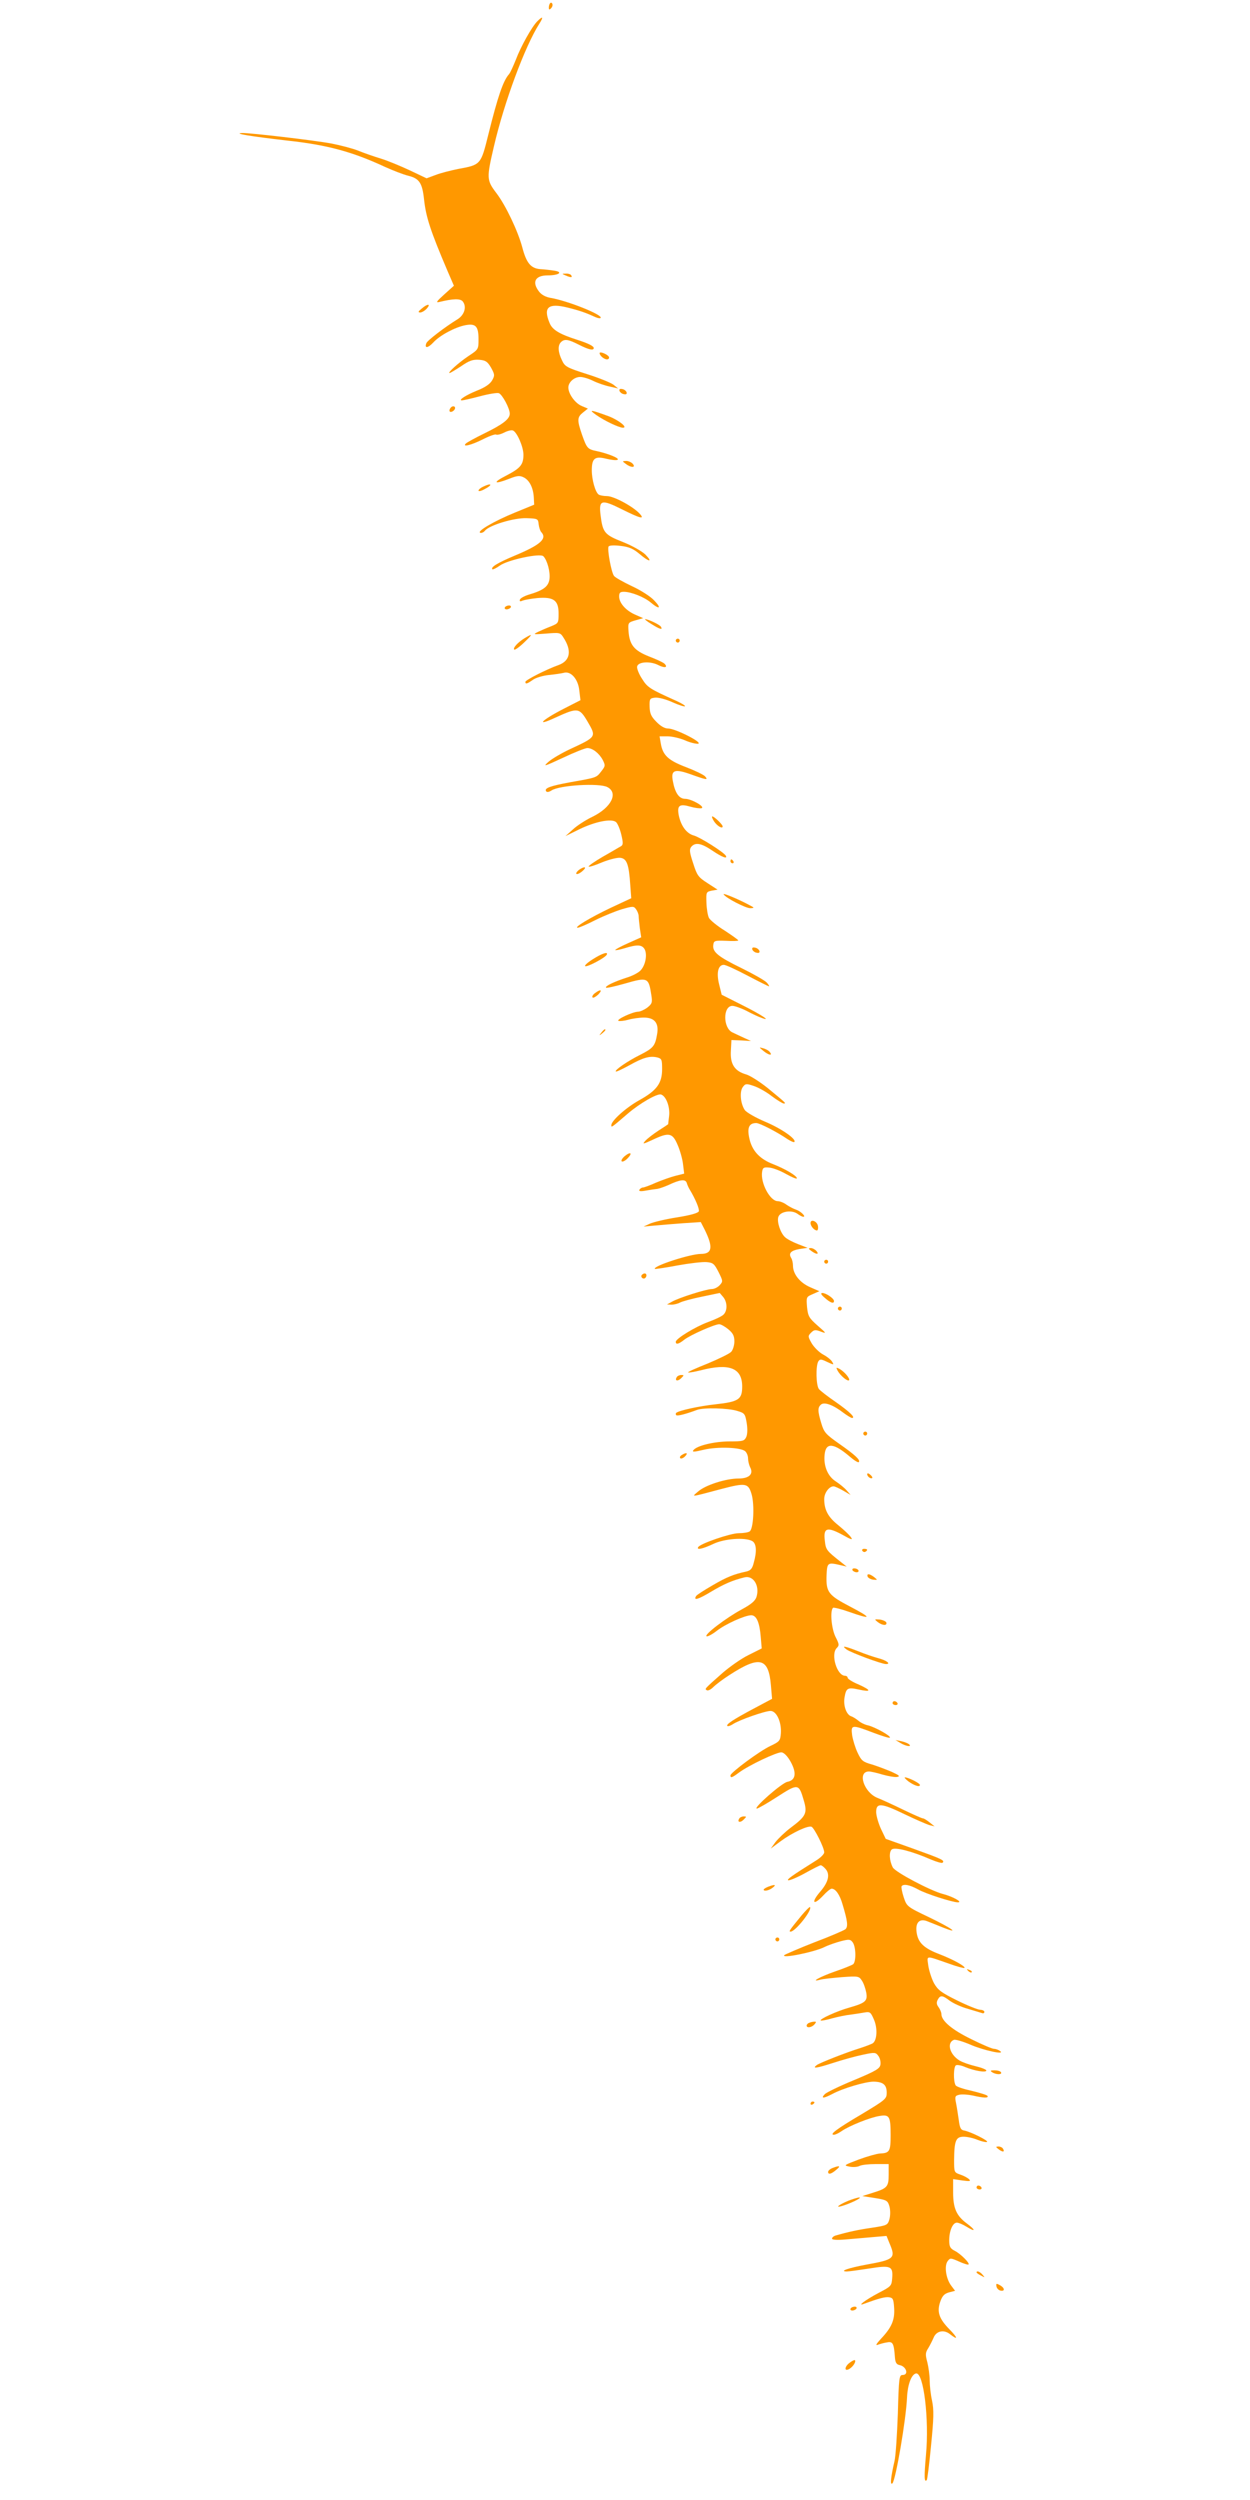 <?xml version="1.0" standalone="no"?>
<!DOCTYPE svg PUBLIC "-//W3C//DTD SVG 20010904//EN"
 "http://www.w3.org/TR/2001/REC-SVG-20010904/DTD/svg10.dtd">
<svg version="1.0" xmlns="http://www.w3.org/2000/svg"
 width="640pt" height="1280pt" viewBox="0 0 640 1280"
 preserveAspectRatio="xMidYMid meet">
<g transform="translate(0,1280) scale(0.1,-0.1)"
fill="#ff9800" stroke="none">
<path d="M2817 12784 c-4 -4 -7 -14 -7 -23 0 -11 3 -12 11 -4 6 6 10 16 7 23
-2 6 -7 8 -11 4z"/>
<path d="M2751 12691 c-28 -28 -85 -130 -110 -197 -13 -32 -28 -66 -35 -74
-30 -34 -57 -113 -106 -310 -38 -153 -38 -154 -154 -175 -39 -8 -91 -21 -116
-31 l-46 -17 -84 40 c-47 22 -114 50 -150 61 -36 11 -88 29 -117 41 -28 11
-89 27 -135 36 -91 17 -418 55 -458 54 -50 -2 43 -17 233 -39 203 -22 331 -57
497 -134 42 -19 96 -40 121 -46 56 -14 71 -37 80 -120 10 -92 32 -160 121
-369 l32 -74 -50 -45 c-40 -36 -44 -43 -24 -38 70 17 106 18 119 3 22 -27 9
-70 -27 -92 -62 -38 -154 -108 -159 -122 -11 -28 8 -26 36 4 33 36 111 78 164
88 52 10 67 -5 67 -71 0 -53 0 -53 -53 -88 -49 -33 -108 -86 -95 -86 3 0 30
16 59 35 42 29 60 35 92 33 33 -3 42 -8 61 -40 19 -35 20 -40 6 -65 -11 -19
-35 -36 -78 -53 -57 -23 -98 -50 -77 -50 6 0 47 9 92 21 45 12 88 19 97 16 18
-7 56 -78 56 -105 0 -27 -34 -54 -130 -101 -47 -23 -89 -46 -95 -52 -20 -20
28 -8 86 21 33 17 64 28 69 25 5 -3 23 1 41 10 17 9 37 14 45 11 21 -8 54 -84
54 -124 0 -51 -15 -69 -88 -107 -73 -37 -63 -47 16 -16 40 16 53 17 73 7 29
-14 49 -52 52 -102 l2 -38 -100 -41 c-105 -43 -196 -96 -176 -103 7 -2 18 3
24 11 23 28 148 66 212 64 59 -2 60 -3 63 -32 2 -16 8 -34 13 -39 32 -34 -4
-66 -136 -121 -88 -37 -124 -59 -114 -70 3 -2 20 6 38 19 39 29 206 65 223 48
20 -20 37 -83 31 -119 -6 -37 -32 -56 -107 -78 -22 -7 -42 -18 -44 -25 -3 -9
1 -11 14 -5 11 4 45 10 76 13 83 7 108 -12 108 -79 0 -49 -1 -50 -37 -65 -21
-8 -51 -21 -68 -29 -28 -14 -26 -14 41 -9 69 6 73 5 88 -19 45 -68 36 -120
-24 -142 -62 -22 -170 -77 -170 -86 0 -13 8 -11 38 10 15 11 52 22 82 25 30 3
64 8 76 11 36 11 74 -31 80 -90 l6 -50 -86 -44 c-115 -59 -147 -94 -42 -45
114 52 122 51 164 -20 46 -79 47 -78 -88 -141 -41 -19 -91 -48 -110 -64 -32
-28 -27 -27 72 19 59 28 115 50 125 50 27 0 61 -27 79 -61 14 -28 14 -31 -8
-59 -25 -32 -22 -31 -158 -55 -103 -19 -134 -30 -124 -46 4 -6 14 -5 28 4 41
27 245 39 286 17 57 -30 20 -104 -75 -151 -36 -17 -82 -47 -102 -66 l-38 -34
73 36 c81 39 163 55 186 36 8 -7 20 -35 27 -64 10 -43 10 -53 -2 -60 -8 -4
-49 -29 -92 -53 -43 -25 -76 -48 -73 -51 3 -3 34 7 69 22 35 14 77 25 93 23
33 -4 44 -32 51 -140 l5 -67 -105 -49 c-105 -50 -192 -102 -169 -102 7 0 47
17 90 39 42 21 104 46 137 56 56 16 60 16 72 -1 7 -10 13 -25 13 -35 0 -9 3
-37 6 -62 l7 -46 -67 -30 c-36 -16 -66 -32 -66 -35 0 -3 21 1 48 9 65 20 89
19 103 -6 13 -26 5 -77 -19 -105 -9 -12 -42 -30 -72 -39 -65 -21 -114 -44
-107 -52 3 -3 46 7 96 21 118 34 122 32 136 -60 6 -37 3 -44 -21 -63 -15 -11
-36 -21 -48 -21 -28 -1 -114 -41 -99 -47 6 -2 29 0 50 6 21 6 57 11 80 11 55
0 78 -29 67 -87 -10 -59 -20 -70 -87 -104 -64 -32 -131 -78 -124 -85 2 -3 33
12 68 31 71 40 106 50 144 41 23 -6 25 -11 25 -60 0 -72 -27 -109 -115 -158
-69 -38 -145 -106 -145 -129 0 -13 -1 -14 84 59 63 54 152 105 171 98 26 -9
46 -64 41 -109 -3 -23 -5 -43 -5 -43 -1 -1 -23 -16 -50 -33 -26 -17 -56 -40
-67 -52 -16 -18 -13 -18 37 5 84 40 102 36 128 -25 12 -27 25 -72 28 -99 l6
-49 -44 -11 c-24 -6 -69 -22 -100 -35 -31 -14 -61 -25 -67 -25 -6 0 -14 -5
-18 -11 -5 -8 5 -10 32 -5 22 4 49 8 60 9 12 2 36 11 55 19 61 29 88 32 95 12
3 -11 10 -26 15 -34 29 -48 51 -100 47 -112 -4 -9 -43 -20 -112 -31 -58 -9
-120 -24 -138 -32 l-33 -15 55 5 c30 3 96 8 147 12 l91 6 20 -39 c44 -89 39
-124 -19 -124 -55 0 -249 -63 -236 -77 2 -1 54 6 116 18 61 11 129 19 149 17
33 -3 39 -8 61 -51 23 -46 23 -48 6 -67 -10 -11 -28 -20 -41 -20 -28 0 -170
-45 -204 -65 l-25 -14 23 -1 c13 0 33 5 44 11 11 6 62 20 112 30 l91 19 18
-21 c22 -27 22 -72 0 -91 -10 -9 -45 -25 -78 -37 -65 -24 -165 -85 -165 -101
0 -16 15 -12 44 11 31 24 153 78 178 79 9 0 30 -12 47 -26 24 -20 31 -34 31
-62 0 -19 -7 -43 -16 -53 -9 -10 -63 -36 -120 -60 -58 -23 -103 -43 -101 -46
3 -2 32 3 65 11 146 38 212 12 212 -83 0 -66 -18 -78 -136 -91 -84 -9 -189
-32 -202 -44 -3 -3 -3 -9 1 -12 5 -5 49 6 105 27 33 13 160 10 207 -5 37 -11
40 -14 48 -61 5 -31 4 -58 -2 -72 -10 -21 -17 -23 -84 -23 -78 0 -167 -21
-186 -44 -9 -11 0 -11 51 1 71 17 189 13 213 -7 8 -7 15 -23 15 -37 0 -13 5
-33 10 -44 20 -36 -4 -59 -59 -59 -64 0 -168 -33 -206 -66 -35 -30 -45 -31
117 12 126 33 139 31 156 -26 16 -54 10 -179 -10 -191 -7 -5 -32 -9 -56 -9
-42 0 -196 -53 -207 -71 -11 -17 24 -9 77 16 56 27 161 35 199 15 22 -12 25
-53 8 -112 -7 -29 -16 -39 -37 -44 -66 -14 -102 -29 -174 -71 -43 -25 -81 -49
-84 -55 -15 -25 11 -17 76 22 67 40 111 59 172 74 46 11 79 -44 61 -101 -7
-20 -27 -37 -75 -63 -80 -43 -197 -132 -180 -138 6 -2 30 11 53 29 44 34 141
78 175 79 27 0 43 -36 49 -111 l5 -59 -68 -34 c-37 -18 -96 -60 -132 -91 -95
-84 -93 -82 -81 -89 6 -4 21 4 33 16 13 13 50 41 83 62 154 100 200 89 212
-52 l6 -70 -94 -50 c-105 -56 -143 -81 -135 -89 3 -3 16 1 28 9 33 22 165 68
193 68 31 0 57 -57 53 -115 -3 -37 -6 -42 -53 -64 -56 -26 -205 -137 -205
-151 0 -15 8 -12 43 14 51 38 197 107 219 104 13 -2 31 -21 46 -48 32 -58 26
-95 -17 -103 -29 -6 -177 -136 -156 -137 6 0 53 27 104 60 107 69 111 69 136
-17 20 -67 12 -82 -68 -142 -29 -22 -63 -55 -77 -73 l-24 -33 51 38 c60 44
139 81 158 74 14 -6 65 -107 65 -131 0 -9 -19 -28 -42 -42 -126 -79 -152 -98
-142 -101 6 -2 45 14 85 36 41 23 77 41 81 41 4 0 14 -7 22 -16 28 -28 19 -69
-25 -120 -48 -56 -35 -73 15 -20 18 20 38 36 44 36 20 0 42 -31 56 -81 26 -86
29 -114 14 -127 -8 -6 -79 -37 -159 -67 -79 -31 -148 -61 -153 -65 -21 -20
153 15 205 41 20 10 58 23 84 30 43 11 49 10 61 -6 17 -24 18 -99 2 -112 -7
-5 -49 -22 -93 -37 -77 -27 -131 -57 -75 -42 14 4 64 9 111 13 84 6 87 5 102
-18 9 -13 18 -40 22 -60 8 -44 -3 -54 -87 -78 -64 -18 -153 -59 -146 -66 2 -2
28 2 58 11 30 8 73 17 95 19 22 3 54 8 71 11 28 5 32 2 48 -35 20 -44 17 -108
-6 -123 -7 -4 -35 -15 -63 -24 -74 -23 -208 -76 -223 -87 -26 -20 -3 -17 84
11 49 16 118 35 153 42 60 13 65 12 78 -6 8 -10 13 -30 11 -44 -3 -21 -20 -32
-135 -80 -73 -30 -141 -63 -150 -72 -22 -23 -7 -23 37 0 55 30 171 64 213 64
49 -1 67 -16 67 -57 0 -31 -6 -36 -129 -110 -127 -75 -167 -105 -141 -105 6 0
24 8 38 18 40 28 148 71 194 78 52 9 58 -1 58 -98 0 -83 -5 -92 -55 -94 -16
-1 -66 -15 -109 -31 -76 -29 -78 -30 -47 -36 18 -4 41 -2 51 3 10 6 48 10 84
10 l66 0 0 -54 c0 -62 -7 -70 -81 -93 l-54 -17 65 -10 c61 -10 65 -13 74 -43
5 -20 5 -45 0 -65 -9 -31 -12 -32 -89 -44 -70 -10 -121 -21 -187 -40 -10 -3
-18 -10 -18 -16 0 -6 25 -8 70 -4 39 3 101 9 139 12 l70 6 15 -37 c33 -77 26
-84 -119 -110 -91 -17 -140 -34 -100 -35 11 0 62 7 114 15 111 18 124 13 119
-49 -3 -40 -5 -42 -70 -76 -68 -36 -114 -71 -73 -55 74 27 107 36 127 33 20
-3 23 -9 26 -55 4 -61 -13 -100 -67 -157 -25 -27 -30 -37 -16 -31 11 4 32 10
47 12 29 6 35 -5 40 -77 2 -26 8 -36 23 -39 35 -6 50 -51 16 -51 -17 0 -19
-14 -24 -197 -4 -109 -11 -218 -17 -243 -19 -83 -24 -126 -11 -115 17 17 70
326 75 440 3 65 22 118 46 123 39 7 68 -235 51 -417 -10 -114 -9 -143 4 -129
3 2 13 82 22 177 14 140 15 182 5 230 -7 31 -12 78 -12 104 0 26 -6 67 -12 92
-11 40 -10 50 5 73 9 15 21 39 27 53 14 35 53 43 84 18 42 -33 41 -20 -2 24
-54 55 -66 90 -48 142 11 31 21 41 45 48 l31 8 -21 28 c-26 36 -35 100 -17
124 13 17 15 17 58 -2 24 -11 47 -18 49 -15 7 7 -41 55 -71 70 -23 12 -28 21
-28 54 0 48 18 90 39 90 9 0 31 -9 50 -21 47 -29 48 -18 1 17 -53 39 -70 78
-70 159 l0 68 47 -7 c38 -5 45 -4 35 6 -7 7 -27 18 -45 24 -32 11 -32 12 -32
75 1 99 9 119 49 119 18 0 50 -7 71 -16 20 -8 42 -13 48 -11 13 5 -86 54 -118
59 -16 3 -21 14 -26 53 -4 28 -10 67 -14 87 -7 34 -5 38 17 43 13 3 44 1 68
-4 56 -13 83 -14 76 -2 -3 5 -40 16 -81 26 -41 9 -78 21 -82 28 -13 21 -11 98
2 103 7 3 28 -1 46 -9 48 -20 109 -30 109 -18 0 5 -25 15 -55 22 -30 7 -67 20
-82 29 -51 31 -67 91 -29 106 8 3 45 -8 83 -24 68 -30 184 -55 153 -33 -8 6
-22 11 -31 11 -9 0 -61 22 -115 49 -99 48 -154 94 -154 129 0 9 -7 25 -15 36
-10 13 -11 24 -4 37 13 25 24 24 62 -5 18 -13 59 -32 92 -41 33 -10 66 -20 73
-22 6 -3 12 0 12 6 0 6 -10 11 -22 11 -13 1 -66 22 -118 48 -81 40 -98 53
-118 88 -12 23 -25 63 -29 89 -7 55 -18 54 106 11 41 -15 76 -24 79 -22 7 8
-59 44 -129 71 -79 30 -109 59 -116 112 -7 50 15 72 55 56 15 -6 51 -20 80
-32 91 -36 46 -4 -72 53 -113 54 -113 55 -129 102 -9 27 -13 52 -11 56 9 14
41 8 85 -16 38 -22 176 -66 203 -66 28 0 -26 30 -77 43 -64 17 -244 112 -256
136 -18 35 -20 79 -5 92 16 13 103 -9 201 -52 29 -12 56 -20 59 -16 12 12 -1
18 -148 71 l-143 51 -24 50 c-13 28 -24 66 -25 85 -1 51 24 50 146 -9 56 -27
114 -52 128 -56 l25 -6 -25 20 c-14 11 -29 21 -35 21 -5 0 -50 20 -100 44 -51
25 -110 52 -133 61 -69 28 -104 135 -43 135 9 0 41 -7 70 -16 29 -8 62 -14 74
-12 17 3 12 8 -27 26 -28 12 -73 29 -102 38 -47 13 -54 20 -73 60 -12 25 -24
65 -28 89 -7 55 -3 56 107 14 45 -17 83 -29 86 -26 8 8 -75 54 -111 63 -16 3
-39 14 -50 24 -11 9 -28 20 -38 23 -24 9 -40 55 -33 96 8 48 16 53 71 41 67
-15 68 -5 2 25 -32 13 -57 29 -57 35 0 5 -6 10 -13 10 -42 0 -75 110 -43 142
14 14 13 20 -7 59 -20 42 -28 131 -12 147 3 3 41 -6 83 -21 116 -41 118 -32 7
26 -115 60 -126 75 -123 162 3 65 5 67 73 51 l30 -7 -29 23 c-75 59 -78 63
-83 111 -8 65 12 71 90 29 46 -26 55 -28 44 -13 -7 11 -36 38 -64 61 -53 42
-73 79 -73 135 0 31 25 65 48 65 6 0 28 -10 49 -22 l38 -22 -20 23 c-11 13
-37 34 -57 47 -40 26 -62 78 -56 136 6 64 46 61 129 -10 22 -19 43 -32 46 -28
10 10 -19 37 -99 93 -71 50 -79 59 -93 106 -19 63 -19 81 -1 96 17 14 62 -2
115 -43 19 -14 39 -26 43 -26 21 0 -12 32 -82 81 -41 28 -81 59 -87 67 -15 18
-17 120 -3 142 8 12 14 12 45 -3 34 -16 36 -16 26 0 -5 10 -26 27 -47 38 -20
11 -46 37 -58 57 -20 35 -20 38 -3 55 15 15 22 16 50 5 30 -11 29 -9 -17 31
-44 39 -49 48 -54 95 -4 51 -4 52 29 66 l34 15 -48 21 c-52 23 -87 67 -87 110
0 14 -4 31 -9 39 -15 24 -2 38 42 46 l42 6 -49 19 c-26 10 -57 26 -67 36 -23
21 -42 78 -34 103 9 28 66 38 97 17 12 -9 26 -16 31 -16 16 0 -14 29 -36 36
-12 4 -34 15 -49 25 -14 11 -35 19 -46 19 -39 0 -89 93 -80 150 3 21 8 25 36
22 18 -1 57 -16 87 -33 30 -17 55 -27 55 -22 0 13 -59 48 -123 73 -64 25 -101
63 -117 118 -17 64 -8 92 32 92 18 0 107 -46 161 -83 16 -10 31 -17 34 -14 13
14 -68 70 -150 104 -51 22 -96 48 -104 60 -22 33 -27 94 -10 117 13 18 18 19
56 6 22 -7 64 -30 92 -52 28 -21 56 -38 62 -38 14 0 10 3 -81 78 -41 33 -91
65 -112 71 -59 17 -82 53 -78 120 l3 56 50 -2 50 -3 -35 16 c-19 9 -46 21 -60
28 -49 23 -49 136 0 136 11 0 43 -11 71 -25 28 -15 62 -31 77 -36 57 -22 2 15
-100 66 l-103 52 -13 53 c-15 60 -5 100 24 100 10 0 64 -25 121 -55 57 -30
107 -55 110 -55 3 0 -2 9 -11 19 -10 11 -68 44 -129 74 -121 59 -150 83 -145
119 3 22 7 23 66 21 34 -2 62 -1 62 2 0 3 -31 25 -69 50 -39 24 -75 54 -81 65
-6 11 -12 46 -13 78 -2 55 -1 56 28 62 l29 5 -51 33 c-48 31 -54 39 -74 102
-19 57 -20 71 -10 84 21 25 52 19 108 -19 50 -34 80 -45 69 -26 -12 19 -131
94 -163 103 -38 10 -67 50 -78 105 -9 49 4 59 59 43 24 -7 50 -10 58 -8 20 7
-52 48 -84 48 -31 0 -52 30 -63 91 -11 57 9 64 93 34 81 -29 89 -30 72 -10 -7
8 -50 29 -97 47 -92 35 -120 61 -130 123 l-6 35 41 0 c22 0 62 -9 88 -20 26
-12 57 -19 68 -18 28 5 -116 78 -153 78 -18 0 -39 12 -61 35 -27 27 -33 43
-34 77 -1 40 1 43 28 46 16 2 55 -8 88 -23 33 -15 62 -24 65 -21 3 3 -17 15
-43 27 -138 62 -149 69 -177 114 -16 24 -27 53 -25 62 4 25 67 29 108 8 33
-17 52 -13 32 7 -6 6 -42 23 -79 37 -76 30 -100 59 -105 130 -3 43 -2 44 36
55 l39 11 -41 18 c-48 21 -82 60 -82 93 0 19 5 24 24 24 37 0 105 -27 138 -55
45 -38 57 -30 17 11 -18 20 -70 53 -114 73 -44 21 -85 44 -91 52 -14 17 -36
138 -28 151 4 6 29 7 62 3 43 -5 65 -15 96 -41 49 -42 71 -45 30 -3 -18 17
-67 45 -115 64 -94 37 -103 48 -114 137 -10 79 4 83 110 30 92 -46 118 -53 91
-23 -33 37 -133 91 -168 91 -18 0 -38 4 -43 8 -17 12 -35 76 -35 124 0 62 16
74 75 59 26 -6 51 -9 57 -5 12 7 -46 31 -105 44 -49 10 -52 14 -77 84 -26 76
-25 90 5 114 l25 20 -31 13 c-34 14 -69 62 -69 95 0 27 30 54 61 54 14 0 44
-9 66 -20 22 -11 60 -24 84 -29 l44 -10 -25 20 c-14 10 -75 35 -136 54 -103
33 -112 38 -127 71 -20 41 -22 75 -5 92 18 18 37 15 92 -13 51 -26 76 -31 76
-17 0 10 -28 24 -84 42 -91 29 -128 51 -142 86 -34 81 -7 104 93 79 64 -16 94
-27 140 -48 13 -6 25 -8 28 -5 15 15 -171 89 -257 103 -23 4 -45 15 -58 32
-38 49 -20 83 44 83 57 0 81 17 35 24 -19 3 -52 7 -73 8 -48 4 -71 31 -92 112
-22 82 -84 214 -133 278 -50 66 -50 76 -12 239 53 228 159 512 232 627 23 36
19 42 -10 13z"/>
<path d="M2895 11390 c28 -12 37 -12 30 0 -3 6 -16 10 -28 9 -21 0 -21 -1 -2
-9z"/>
<path d="M2159 11220 c-18 -15 -20 -19 -8 -20 9 0 24 9 34 20 23 26 4 26 -26
0z"/>
<path d="M3070 10992 c0 -13 23 -32 38 -32 7 0 12 5 10 12 -5 13 -48 31 -48
20z"/>
<path d="M3172 10798 c3 -7 13 -15 22 -16 12 -3 17 1 14 10 -3 7 -13 15 -22
16 -12 3 -17 -1 -14 -10z"/>
<path d="M2305 10709 c-4 -6 -5 -13 -2 -16 7 -7 27 6 27 18 0 12 -17 12 -25
-2z"/>
<path d="M3053 10675 c43 -30 115 -64 136 -65 28 0 -21 39 -73 59 -94 34 -105
36 -63 6z"/>
<path d="M3204 10425 c27 -21 53 -20 36 0 -7 8 -22 15 -34 15 -21 -1 -21 -1
-2 -15z"/>
<path d="M2473 10308 c-13 -6 -23 -15 -23 -20 0 -5 14 -2 30 7 45 23 38 35 -7
13z"/>
<path d="M2585 9690 c-3 -5 1 -10 9 -10 8 0 18 5 21 10 3 6 -1 10 -9 10 -8 0
-18 -4 -21 -10z"/>
<path d="M3335 9605 c43 -27 60 -32 49 -14 -6 11 -66 39 -81 39 -4 0 10 -12
32 -25z"/>
<path d="M2685 9532 c-35 -22 -60 -50 -52 -58 3 -3 25 12 49 35 47 45 48 50 3
23z"/>
<path d="M3460 9520 c0 -5 5 -10 10 -10 6 0 10 5 10 10 0 6 -4 10 -10 10 -5 0
-10 -4 -10 -10z"/>
<path d="M3655 8596 c16 -25 45 -42 45 -27 0 9 -43 51 -53 51 -4 0 0 -11 8
-24z"/>
<path d="M3740 8390 c0 -5 5 -10 11 -10 5 0 7 5 4 10 -3 6 -8 10 -11 10 -2 0
-4 -4 -4 -10z"/>
<path d="M2964 8346 c-10 -8 -16 -17 -13 -20 3 -4 17 2 30 13 27 23 13 28 -17
7z"/>
<path d="M3705 8221 c11 -19 113 -71 136 -71 23 1 23 2 -6 17 -56 30 -136 63
-130 54z"/>
<path d="M3852 7938 c3 -7 13 -15 22 -16 12 -3 17 1 14 10 -3 7 -13 15 -22 16
-12 3 -17 -1 -14 -10z"/>
<path d="M3034 7888 c-27 -17 -44 -33 -37 -35 12 -4 99 42 109 58 11 19 -24 8
-72 -23z"/>
<path d="M3046 7715 c-11 -8 -16 -18 -12 -22 3 -4 16 3 29 15 24 25 12 29 -17
7z"/>
<path d="M3079 7513 c-13 -16 -12 -17 4 -4 16 13 21 21 13 21 -2 0 -10 -8 -17
-17z"/>
<path d="M3909 7419 c27 -22 49 -26 32 -5 -6 8 -22 16 -34 19 -22 6 -22 6 2
-14z"/>
<path d="M3199 6881 c-13 -11 -20 -23 -16 -27 4 -4 17 2 29 14 28 28 18 38
-13 13z"/>
<path d="M4150 6538 c0 -16 19 -38 33 -38 4 0 7 10 5 22 -3 25 -38 39 -38 16z"/>
<path d="M4154 6395 c26 -19 42 -19 26 0 -7 8 -20 15 -29 15 -13 -1 -13 -3 3
-15z"/>
<path d="M4220 6340 c0 -5 5 -10 10 -10 6 0 10 5 10 10 0 6 -4 10 -10 10 -5 0
-10 -4 -10 -10z"/>
<path d="M3285 6271 c-6 -11 9 -23 19 -14 9 9 7 23 -3 23 -6 0 -12 -4 -16 -9z"/>
<path d="M4223 6155 c29 -26 47 -32 47 -16 0 13 -41 41 -60 41 -10 -1 -6 -9
13 -25z"/>
<path d="M4290 6100 c0 -5 5 -10 10 -10 6 0 10 5 10 10 0 6 -4 10 -10 10 -5 0
-10 -4 -10 -10z"/>
<path d="M4288 5783 c14 -26 51 -57 59 -50 7 8 -24 45 -50 59 -16 8 -17 7 -9
-9z"/>
<path d="M3465 5749 c-12 -19 5 -23 22 -6 16 16 16 17 1 17 -9 0 -20 -5 -23
-11z"/>
<path d="M4420 5460 c0 -5 5 -10 10 -10 6 0 10 5 10 10 0 6 -4 10 -10 10 -5 0
-10 -4 -10 -10z"/>
<path d="M3490 5350 c-8 -5 -11 -12 -7 -16 4 -4 15 0 24 9 18 18 8 23 -17 7z"/>
<path d="M4440 5252 c0 -12 19 -26 26 -19 2 2 -2 10 -11 17 -9 8 -15 8 -15 2z"/>
<path d="M4415 4860 c4 -6 11 -8 16 -5 14 9 11 15 -7 15 -8 0 -12 -5 -9 -10z"/>
<path d="M4365 4760 c3 -5 13 -10 21 -10 8 0 12 5 9 10 -3 6 -13 10 -21 10 -8
0 -12 -4 -9 -10z"/>
<path d="M4442 4728 c3 -7 15 -14 29 -16 23 -2 23 -2 5 13 -24 18 -39 20 -34
3z"/>
<path d="M4494 4495 c24 -18 49 -20 44 -2 -3 6 -18 13 -34 15 -28 2 -28 2 -10
-13z"/>
<path d="M4334 4355 c21 -16 180 -75 202 -75 28 0 3 19 -39 30 -23 6 -70 22
-104 36 -69 27 -87 30 -59 9z"/>
<path d="M4570 4080 c0 -5 7 -10 16 -10 8 0 12 5 9 10 -3 6 -10 10 -16 10 -5
0 -9 -4 -9 -10z"/>
<path d="M4610 3876 c28 -17 60 -22 45 -7 -6 5 -23 12 -40 16 l-30 6 25 -15z"/>
<path d="M4650 3680 c30 -22 60 -32 60 -19 0 9 -60 39 -77 39 -4 0 3 -9 17
-20z"/>
<path d="M3785 3489 c-12 -19 5 -23 22 -6 16 16 16 17 1 17 -9 0 -20 -5 -23
-11z"/>
<path d="M3933 3140 c-13 -5 -23 -12 -23 -15 0 -10 27 -5 46 10 21 16 11 18
-23 5z"/>
<path d="M4104 2993 c-63 -77 -67 -83 -56 -83 24 0 113 112 99 126 -2 2 -21
-17 -43 -43z"/>
<path d="M3970 2870 c0 -5 5 -10 10 -10 6 0 10 5 10 10 0 6 -4 10 -10 10 -5 0
-10 -4 -10 -10z"/>
<path d="M4957 2709 c7 -7 15 -10 18 -7 3 3 -2 9 -12 12 -14 6 -15 5 -6 -5z"/>
<path d="M4143 2443 c-7 -2 -13 -9 -13 -14 0 -14 26 -10 40 6 10 12 10 15 -1
14 -8 0 -20 -3 -26 -6z"/>
<path d="M5080 2190 c20 -13 53 -13 45 0 -3 6 -18 10 -33 10 -21 0 -24 -2 -12
-10z"/>
<path d="M4150 2029 c0 -5 5 -7 10 -4 6 3 10 8 10 11 0 2 -4 4 -10 4 -5 0 -10
-5 -10 -11z"/>
<path d="M5114 1795 c21 -16 32 -13 21 4 -3 6 -14 11 -23 11 -15 -1 -15 -2 2
-15z"/>
<path d="M4263 1700 c-13 -5 -23 -14 -23 -20 0 -15 15 -12 41 10 26 21 18 24
-18 10z"/>
<path d="M5000 1600 c0 -5 7 -10 16 -10 8 0 12 5 9 10 -3 6 -10 10 -16 10 -5
0 -9 -4 -9 -10z"/>
<path d="M4343 1532 c-48 -20 -70 -38 -33 -27 42 12 106 43 90 44 -8 0 -34 -8
-57 -17z"/>
<path d="M5000 1165 c0 -2 10 -10 23 -16 20 -11 21 -11 8 4 -13 16 -31 23 -31
12z"/>
<path d="M5102 1093 c2 -10 11 -19 21 -21 24 -5 21 15 -4 28 -18 10 -20 9 -17
-7z"/>
<path d="M4355 980 c-3 -5 1 -10 9 -10 8 0 18 5 21 10 3 6 -1 10 -9 10 -8 0
-18 -4 -21 -10z"/>
<path d="M4352 704 c-29 -20 -31 -50 -2 -32 19 12 34 37 27 44 -2 2 -13 -3
-25 -12z"/>
</g>
</svg>
